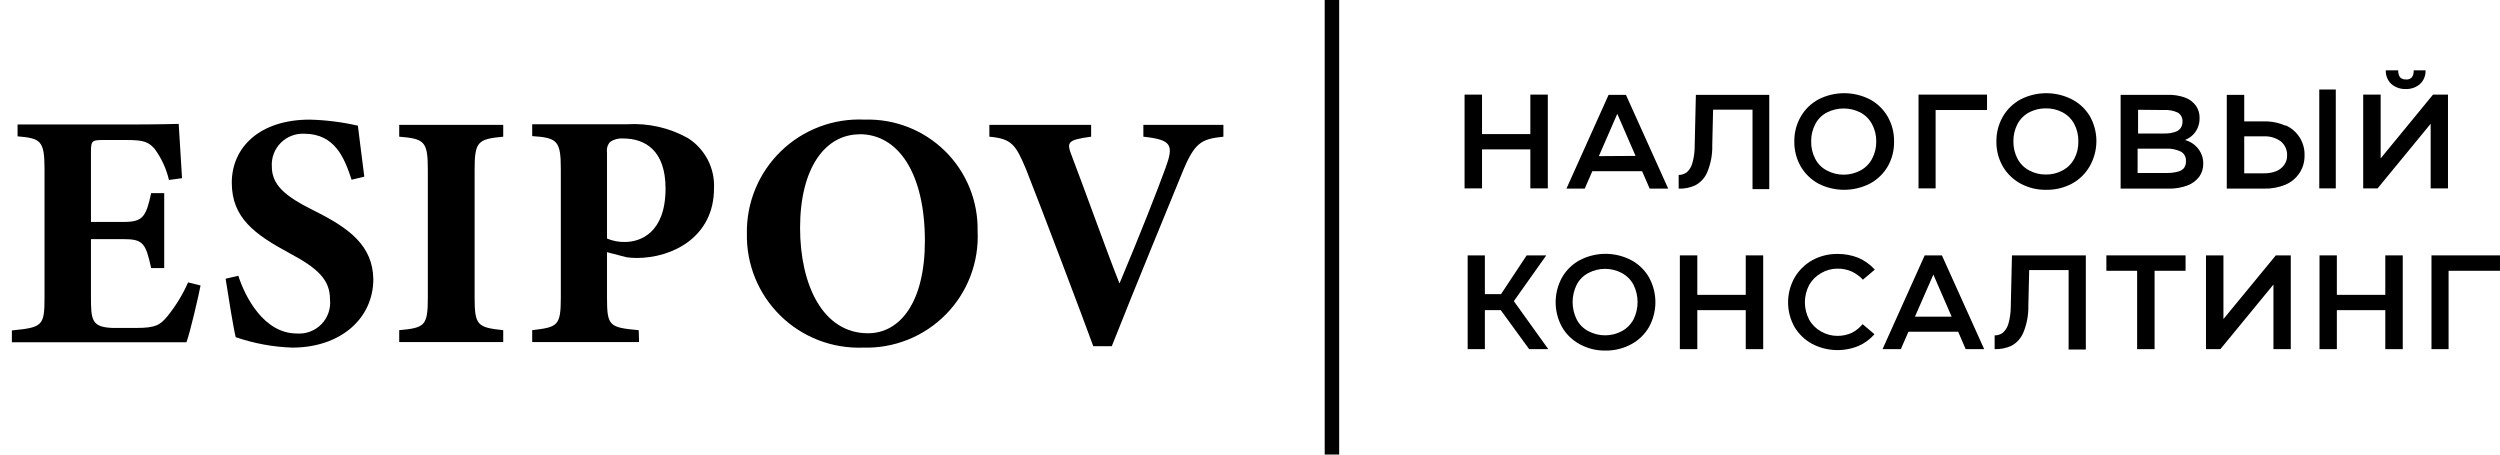 <?xml version="1.0" encoding="UTF-8"?> <svg xmlns="http://www.w3.org/2000/svg" width="220" height="40" viewBox="0 0 220 40" fill="none"><path d="M17.649 25.123L16.552 24.851C16.083 25.915 15.475 26.911 14.744 27.814C14.096 28.607 13.699 28.858 11.996 28.858H9.906C8.056 28.785 8.004 28.169 8.004 26.082V21.043H10.867C12.591 21.043 12.821 21.398 13.302 23.589H14.451V16.995H13.302C12.853 19.082 12.56 19.53 10.899 19.53H8.004V13.365C8.004 12.321 8.119 12.321 9.248 12.321H11.17C12.675 12.321 13.062 12.499 13.595 13.083C14.203 13.905 14.636 14.842 14.869 15.837L16.019 15.681C15.904 13.855 15.758 11.434 15.726 10.902C15.308 10.902 14.274 10.955 11.17 10.955H1.546V11.998C3.563 12.175 3.918 12.353 3.918 14.867V26.187C3.918 28.67 3.741 28.816 1.045 29.077V30.12H16.405C16.719 29.317 17.503 25.916 17.649 25.123Z" fill="black"></path><path d="M27.618 18.529C25.016 17.235 23.919 16.255 23.919 14.627C23.899 14.248 23.959 13.87 24.095 13.516C24.231 13.162 24.439 12.839 24.707 12.57C24.974 12.301 25.295 12.091 25.649 11.953C26.003 11.815 26.381 11.752 26.761 11.768C29.488 11.768 30.314 13.918 30.941 15.816L32.059 15.545C31.829 13.688 31.62 12.144 31.494 11.059C30.105 10.741 28.687 10.563 27.262 10.527C22.832 10.527 20.397 12.979 20.397 16.077C20.397 19.176 22.414 20.626 25.486 22.285C27.973 23.61 29.039 24.622 29.039 26.333C29.083 26.73 29.039 27.133 28.909 27.512C28.78 27.89 28.569 28.236 28.29 28.524C28.012 28.812 27.673 29.035 27.299 29.177C26.924 29.32 26.523 29.378 26.123 29.348C23.218 29.348 21.567 26.124 20.972 24.267L19.854 24.528C20.063 25.916 20.564 28.993 20.742 29.671C22.345 30.223 24.021 30.533 25.716 30.59C29.948 30.59 32.853 28.044 32.853 24.559C32.8 21.638 30.784 20.094 27.618 18.529Z" fill="black"></path><path d="M44.284 29.056C42.027 28.816 41.766 28.639 41.766 26.187V14.93C41.766 12.447 42.059 12.238 44.284 12.029V10.986H35.131V12.029C37.356 12.207 37.649 12.447 37.649 14.93V26.187C37.649 28.67 37.388 28.847 35.131 29.056V30.099H44.284V29.056Z" fill="black"></path><path d="M56.207 29.056C53.626 28.816 53.417 28.701 53.417 26.218V22.191L55.141 22.64C55.435 22.679 55.732 22.7 56.029 22.702C59.164 22.702 62.832 20.866 62.832 16.578C62.875 15.701 62.684 14.828 62.278 14.049C61.872 13.27 61.266 12.613 60.522 12.144C58.898 11.242 57.049 10.822 55.193 10.934H46.834V11.977C49.049 12.123 49.352 12.394 49.352 14.877V26.218C49.352 28.701 49.049 28.785 46.834 29.056V30.099H56.238L56.207 29.056ZM53.417 13.406C53.392 13.243 53.403 13.076 53.45 12.917C53.497 12.758 53.578 12.612 53.688 12.488C54.026 12.26 54.431 12.153 54.838 12.186C56.761 12.186 58.568 13.229 58.568 16.588C58.568 20.49 56.353 21.294 54.995 21.294C54.453 21.306 53.915 21.203 53.417 20.991V13.406Z" fill="black"></path><path d="M75.946 30.59C77.297 30.631 78.643 30.393 79.898 29.89C81.153 29.387 82.29 28.63 83.237 27.667C84.185 26.703 84.922 25.554 85.402 24.292C85.883 23.03 86.096 21.682 86.029 20.334C86.055 19.029 85.815 17.733 85.324 16.523C84.832 15.314 84.099 14.217 83.17 13.3C82.24 12.383 81.133 11.664 79.916 11.187C78.7 10.71 77.398 10.486 76.092 10.527C74.739 10.461 73.387 10.673 72.119 11.151C70.852 11.628 69.696 12.361 68.724 13.303C67.752 14.245 66.984 15.377 66.469 16.628C65.953 17.878 65.7 19.221 65.726 20.574C65.701 21.912 65.95 23.241 66.457 24.48C66.964 25.719 67.719 26.841 68.676 27.779C69.632 28.717 70.77 29.449 72.02 29.933C73.27 30.416 74.606 30.639 75.946 30.59ZM75.643 11.81C79.08 11.81 81.39 15.295 81.39 21.2C81.39 26.614 79.195 29.327 76.385 29.327C72.393 29.327 70.407 25.039 70.407 20.052C70.407 14.773 72.623 11.821 75.643 11.821V11.81Z" fill="black"></path><path d="M100.616 12.029C103.103 12.3 103.312 12.739 102.571 14.773C101.829 16.808 100.293 20.72 98.516 24.945C97.471 22.347 95.298 16.255 94.336 13.771C93.856 12.53 93.856 12.321 96.019 12.029V10.986H87.064V12.029C88.986 12.207 89.373 12.676 90.293 14.898C91.536 18.028 95.381 28.169 96.207 30.464H97.837C100.031 24.914 103.062 17.59 103.992 15.305C105.12 12.499 105.716 12.238 107.659 12.029V10.986H100.616V12.029Z" fill="black"></path><path d="M130.418 13.146H134.671V16.578H136.207V8.325H134.671V11.8H130.418V8.325H128.882V16.578H130.418V13.146Z" fill="black"></path><path d="M141.557 8.346L137.847 16.599H139.457L140.125 15.065H144.504L145.172 16.599H146.802L143.083 8.346H141.557ZM140.7 13.74L142.32 10.016L143.929 13.719L140.7 13.74Z" fill="black"></path><path d="M154.211 8.346H149.237L149.133 12.812C149.14 13.337 149.069 13.861 148.924 14.366C148.842 14.671 148.675 14.945 148.443 15.159C148.233 15.311 147.981 15.395 147.722 15.399V16.599C148.226 16.62 148.728 16.52 149.185 16.307C149.653 16.058 150.022 15.657 150.23 15.169C150.549 14.414 150.702 13.6 150.679 12.78L150.752 9.65H154.222V16.641H155.695V8.346H154.169H154.211Z" fill="black"></path><path d="M166.677 12.447C166.689 11.679 166.495 10.922 166.113 10.256C165.742 9.616 165.199 9.092 164.546 8.743C163.847 8.387 163.073 8.201 162.289 8.201C161.504 8.201 160.73 8.387 160.031 8.743C159.377 9.095 158.835 9.623 158.464 10.266C158.084 10.929 157.889 11.682 157.9 12.447C157.887 13.218 158.082 13.978 158.464 14.648C158.837 15.283 159.375 15.806 160.021 16.161C160.722 16.517 161.497 16.703 162.283 16.703C163.07 16.703 163.845 16.517 164.546 16.161C165.215 15.804 165.77 15.265 166.144 14.606C166.51 13.946 166.693 13.201 166.677 12.447ZM164.744 13.97C164.511 14.416 164.146 14.78 163.699 15.013C163.25 15.249 162.749 15.372 162.241 15.372C161.734 15.372 161.233 15.249 160.784 15.013C160.332 14.786 159.966 14.421 159.739 13.97C159.493 13.5 159.371 12.976 159.384 12.447C159.373 11.921 159.495 11.4 159.739 10.934C159.967 10.484 160.333 10.118 160.784 9.89C161.236 9.664 161.735 9.546 162.241 9.546C162.748 9.546 163.247 9.664 163.699 9.89C164.145 10.125 164.509 10.489 164.744 10.934C164.992 11.399 165.117 11.92 165.11 12.447C165.119 12.977 164.993 13.501 164.744 13.97Z" fill="black"></path><path d="M168.83 16.578H170.334V9.682H174.859V8.325H168.83V16.578Z" fill="black"></path><path d="M182.33 8.743C181.631 8.387 180.858 8.201 180.073 8.201C179.288 8.201 178.515 8.387 177.816 8.743C177.162 9.095 176.619 9.623 176.249 10.266C175.868 10.929 175.674 11.682 175.684 12.447C175.671 13.218 175.866 13.978 176.249 14.648C176.623 15.286 177.165 15.809 177.816 16.161C178.506 16.53 179.28 16.717 180.063 16.703C180.852 16.718 181.633 16.531 182.33 16.161C182.992 15.801 183.539 15.262 183.908 14.606C184.285 13.937 184.483 13.183 184.483 12.415C184.483 11.648 184.285 10.893 183.908 10.224C183.529 9.594 182.983 9.082 182.33 8.743ZM182.539 13.959C182.308 14.407 181.942 14.771 181.494 15.003C181.049 15.244 180.549 15.366 180.042 15.357C179.532 15.367 179.028 15.244 178.579 15.003C178.132 14.77 177.767 14.405 177.534 13.959C177.293 13.488 177.171 12.965 177.179 12.436C177.171 11.91 177.293 11.391 177.534 10.923C177.769 10.478 178.133 10.115 178.579 9.88C179.031 9.649 179.533 9.53 180.042 9.536C180.547 9.528 181.046 9.647 181.494 9.88C181.942 10.112 182.306 10.477 182.539 10.923C182.783 11.39 182.905 11.91 182.894 12.436C182.909 12.969 182.787 13.497 182.539 13.97V13.959Z" fill="black"></path><path d="M192.268 12.321C192.456 12.251 192.632 12.152 192.79 12.029C193.037 11.843 193.234 11.599 193.365 11.32C193.5 11.033 193.568 10.719 193.563 10.402C193.578 10.003 193.46 9.611 193.229 9.285C192.982 8.959 192.644 8.712 192.257 8.576C191.767 8.406 191.25 8.328 190.732 8.346H186.615V16.599H190.857C191.409 16.608 191.958 16.517 192.477 16.328C192.89 16.177 193.252 15.913 193.522 15.566C193.768 15.227 193.896 14.816 193.887 14.398C193.893 13.854 193.687 13.331 193.313 12.937C193.033 12.633 192.669 12.419 192.268 12.321ZM190.449 9.682C190.871 9.655 191.292 9.738 191.672 9.922C191.798 10.005 191.901 10.121 191.969 10.256C192.036 10.392 192.067 10.543 192.059 10.694C192.068 10.902 192.01 11.107 191.891 11.278C191.761 11.448 191.577 11.569 191.369 11.622C191.068 11.716 190.754 11.758 190.439 11.748H188.151V9.661L190.449 9.682ZM192.215 14.763C192.07 14.935 191.872 15.056 191.651 15.107C191.31 15.194 190.958 15.233 190.606 15.222H188.109V13.083H190.554C191.025 13.05 191.497 13.14 191.923 13.344C192.066 13.426 192.184 13.547 192.261 13.693C192.339 13.838 192.374 14.003 192.362 14.168C192.379 14.378 192.324 14.588 192.205 14.763H192.215Z" fill="black"></path><path d="M201.118 11.059C200.523 10.795 199.877 10.667 199.227 10.683H197.492V8.346H195.956V16.599H199.248C199.896 16.614 200.54 16.493 201.139 16.244C201.644 16.025 202.073 15.662 202.372 15.201C202.663 14.747 202.812 14.217 202.8 13.678C202.818 13.12 202.669 12.569 202.371 12.097C202.073 11.625 201.64 11.252 201.128 11.028L201.118 11.059ZM201.003 14.523C200.825 14.765 200.582 14.953 200.303 15.065C199.95 15.2 199.573 15.264 199.195 15.253H197.492V11.998H199.206C199.747 11.969 200.282 12.128 200.721 12.447C200.903 12.601 201.047 12.795 201.141 13.014C201.235 13.233 201.277 13.471 201.264 13.709C201.267 14.001 201.175 14.286 201.003 14.523Z" fill="black"></path><path d="M205.549 7.877H204.096V16.578H205.549V7.877Z" fill="black"></path><path d="M215.423 16.578V8.325H214.107L209.498 13.938V8.325H207.962V16.578H209.227L213.898 10.892V16.578H215.423Z" fill="black"></path><path d="M211.682 7.835C212.153 7.857 212.614 7.697 212.968 7.387C213.129 7.233 213.256 7.046 213.339 6.839C213.422 6.632 213.459 6.409 213.448 6.187H212.403C212.422 6.404 212.367 6.62 212.247 6.802C212.18 6.872 212.098 6.925 212.007 6.957C211.917 6.99 211.82 7.001 211.724 6.99C211.629 6.998 211.533 6.985 211.443 6.953C211.352 6.92 211.27 6.869 211.202 6.802C211.082 6.62 211.027 6.404 211.045 6.187H209.948C209.94 6.409 209.978 6.631 210.061 6.837C210.144 7.044 210.269 7.231 210.429 7.387C210.777 7.685 211.223 7.845 211.682 7.835Z" fill="black"></path><path d="M136.071 22.473H134.347L132.09 25.884H130.669V22.473H129.154V30.725H130.669V27.293H132.069L134.566 30.725H136.249L133.218 26.5L136.071 22.473Z" fill="black"></path><path d="M143.542 22.89C142.846 22.527 142.071 22.337 141.285 22.337C140.499 22.337 139.725 22.527 139.028 22.89C138.372 23.239 137.828 23.767 137.461 24.413C137.09 25.082 136.896 25.834 136.896 26.599C136.896 27.363 137.09 28.116 137.461 28.785C137.832 29.425 138.375 29.948 139.028 30.297C139.717 30.672 140.491 30.862 141.275 30.85C142.065 30.861 142.846 30.67 143.542 30.297C144.196 29.948 144.738 29.425 145.11 28.785C145.48 28.114 145.675 27.36 145.675 26.594C145.675 25.828 145.48 25.074 145.11 24.403C144.738 23.763 144.196 23.239 143.542 22.89ZM143.751 28.106C143.513 28.549 143.15 28.912 142.706 29.15C142.257 29.386 141.757 29.509 141.249 29.509C140.741 29.509 140.241 29.386 139.791 29.15C139.342 28.92 138.976 28.555 138.746 28.106C138.512 27.633 138.39 27.111 138.39 26.583C138.39 26.055 138.512 25.534 138.746 25.06C138.976 24.611 139.342 24.246 139.791 24.017C140.241 23.781 140.741 23.658 141.249 23.658C141.757 23.658 142.257 23.781 142.706 24.017C143.15 24.254 143.513 24.617 143.751 25.06C143.985 25.534 144.107 26.055 144.107 26.583C144.107 27.111 143.985 27.633 143.751 28.106Z" fill="black"></path><path d="M153.626 25.947H149.363V22.473H147.827V30.725H149.363V27.293H153.626V30.725H155.162V22.473H153.626V25.947Z" fill="black"></path><path d="M162.947 29.296C162.552 29.471 162.125 29.56 161.693 29.557C161.186 29.558 160.689 29.424 160.251 29.171C159.812 28.927 159.45 28.566 159.206 28.127C158.959 27.657 158.83 27.135 158.83 26.604C158.83 26.073 158.959 25.551 159.206 25.081C159.452 24.644 159.813 24.283 160.251 24.038C160.689 23.774 161.192 23.637 161.703 23.641C162.131 23.634 162.555 23.72 162.947 23.892C163.32 24.068 163.656 24.312 163.939 24.611L164.984 23.725C164.577 23.276 164.078 22.921 163.522 22.681C162.943 22.454 162.325 22.34 161.703 22.347C160.926 22.337 160.159 22.527 159.478 22.9C158.832 23.265 158.294 23.794 157.921 24.434C157.547 25.098 157.351 25.847 157.351 26.609C157.351 27.371 157.547 28.12 157.921 28.785C158.294 29.401 158.824 29.909 159.457 30.256C160.079 30.582 160.765 30.769 161.467 30.803C162.169 30.837 162.87 30.718 163.522 30.454C164.072 30.219 164.561 29.862 164.953 29.411L163.908 28.524C163.645 28.845 163.317 29.108 162.947 29.296Z" fill="black"></path><path d="M169.373 22.473L165.664 30.725H167.273L167.942 29.192H172.32L172.978 30.725H174.608L170.888 22.473H169.373ZM168.516 27.866L170.136 24.163L171.745 27.866H168.516Z" fill="black"></path><path d="M182.027 22.473H177.053L176.949 26.938C176.95 27.463 176.88 27.986 176.74 28.492C176.652 28.797 176.482 29.071 176.249 29.285C176.04 29.438 175.787 29.519 175.528 29.515V30.725C176.034 30.739 176.538 30.64 177.001 30.433C177.469 30.18 177.838 29.775 178.046 29.285C178.361 28.529 178.514 27.715 178.495 26.896L178.568 23.766H182.038V30.756H183.553V22.473H182.027Z" fill="black"></path><path d="M185.361 23.829H188.067V30.725H189.603V23.829H192.33V22.473H185.361V23.829Z" fill="black"></path><path d="M195.663 28.075V22.473H194.127V30.725H195.392L200.063 25.039V30.725H201.588V22.473H200.272L195.663 28.075Z" fill="black"></path><path d="M209.906 25.947H205.643V22.473H204.117V30.725H205.643V27.293H209.906V30.725H211.442V22.473H209.906V25.947Z" fill="black"></path><path d="M213.971 22.473V30.725H215.475V23.829H220V22.473H213.971Z" fill="black"></path><path d="M117.847 0H116.573V40H117.847V0Z" fill="black"></path></svg> 